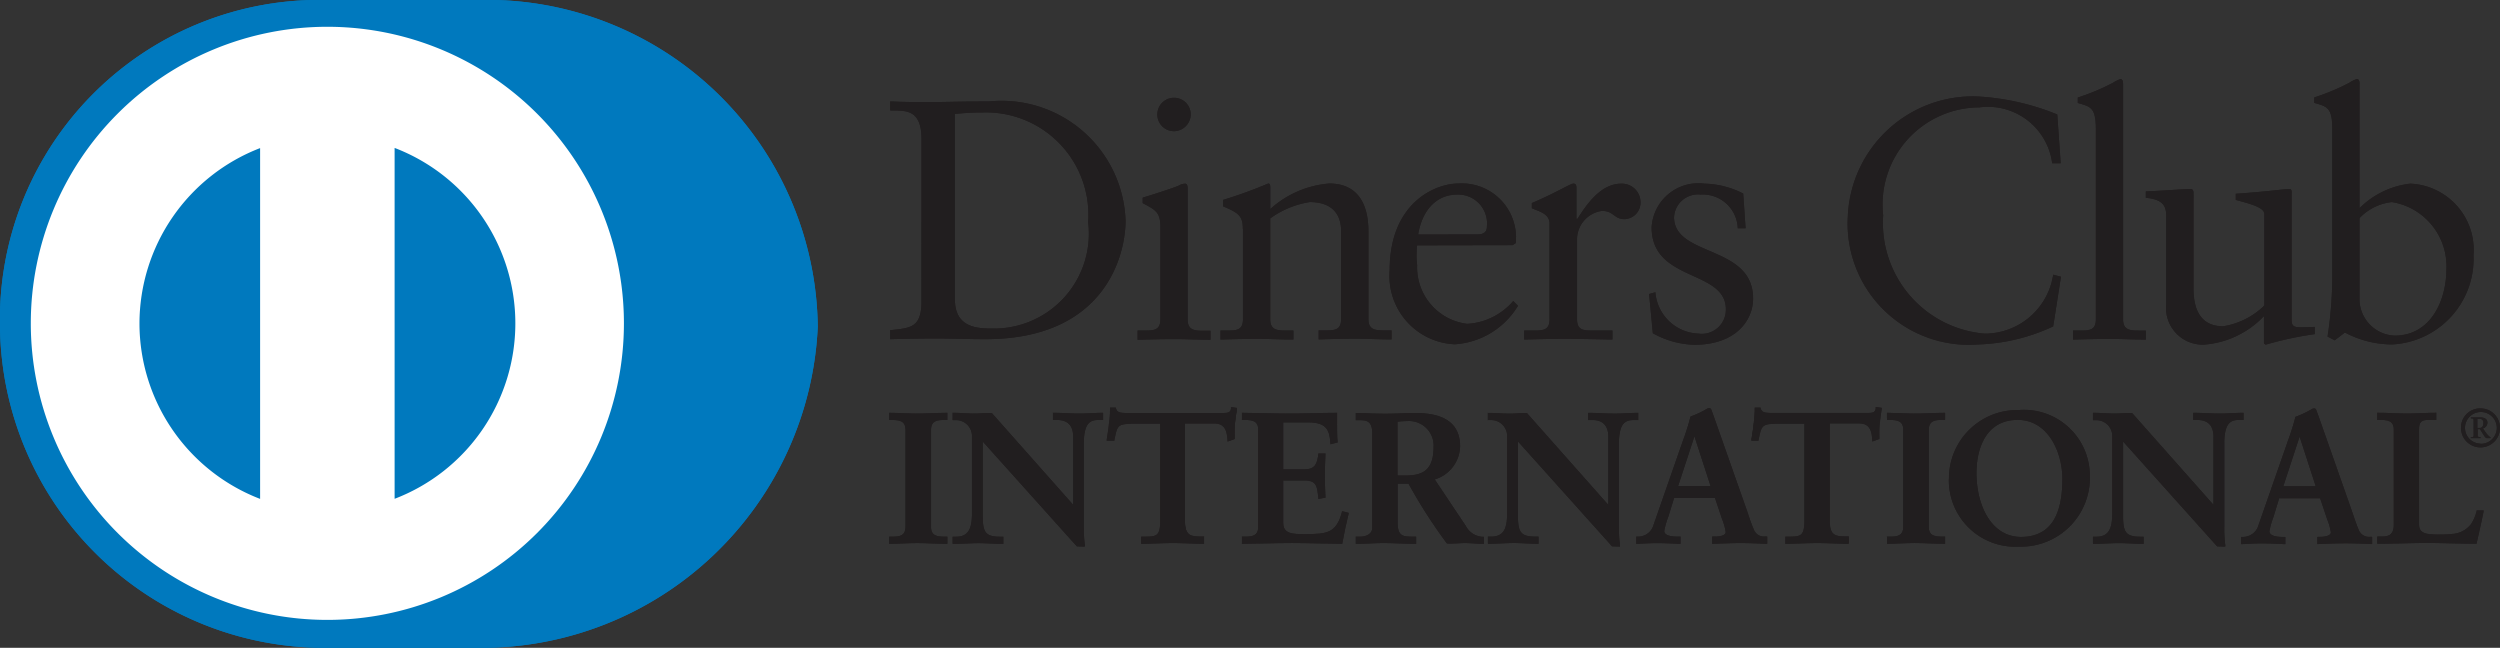 <svg id="__x0023_Layer_x0020_1" xmlns="http://www.w3.org/2000/svg" width="55.352" height="14.343" viewBox="0 0 55.352 14.343">
  <rect x="0" y="0" width="55.352" height="14.343" fill="#333333" stroke="none"/>
  <path id="Path_925" data-name="Path 925" d="M10.606,14.343a7.453,7.453,0,0,0,7.5-7.109A7.324,7.324,0,0,0,10.606,0H7.233A7.074,7.074,0,0,0,0,7.234a7.186,7.186,0,0,0,7.232,7.109Z" transform="translate(0 0)" fill="#0079be"/>
  <path id="Path_926" data-name="Path 926" d="M30.634,20.83A6.566,6.566,0,1,0,37.2,27.4,6.566,6.566,0,0,0,30.634,20.83ZM26.474,27.4h0a4.168,4.168,0,0,1,2.671-3.884v7.767A4.166,4.166,0,0,1,26.474,27.4Zm5.649,3.885h0V23.512a4.159,4.159,0,0,1,0,7.769Z" transform="translate(-23.386 -20.237)" fill="#fff"/>
  <path id="Path_927" data-name="Path 927" d="M693.294,79.848c0-.678-.354-.634-.693-.641v-.2c.294.015.6.015.89.015.317,0,.747-.015,1.305-.015a2.748,2.748,0,0,1,3.016,2.64c0,.747-.437,2.625-3.107,2.625-.384,0-.739-.015-1.094-.015-.339,0-.671.007-1.011.015v-.2c.452-.046.671-.061.693-.574V79.848Zm.739,3.538h0c0,.581.415.649.785.649a2.1,2.1,0,0,0,2.165-2.354,2.267,2.267,0,0,0-2.361-2.428c-.31,0-.452.022-.589.03v4.1Z" transform="translate(-672.891 -76.762)" fill="#211e1f"/>
  <path id="Path_928" data-name="Path 928" d="M885.022,81.233h.143c.211,0,.362,0,.362-.25V78.94c0-.332-.113-.378-.392-.528v-.121c.354-.106.777-.249.807-.271a.268.268,0,0,1,.136-.038c.037,0,.053.046.053.106v2.9c0,.25.166.25.377.25h.128v.2c-.257,0-.521-.015-.792-.015s-.543.007-.822.015v-.2Zm.807-4.413h0a.37.37,0,0,1,0-.74.37.37,0,0,1,.37.363A.377.377,0,0,1,885.829,76.82Z" transform="translate(-859.835 -73.915)" fill="#211e1f"/>
  <path id="Path_929" data-name="Path 929" d="M949.907,143.894c0-.279-.083-.354-.437-.5v-.143a10.106,10.106,0,0,0,1-.363c.023,0,.045.015.045.075v.491a2.212,2.212,0,0,1,1.306-.566c.64,0,.867.468.867,1.056v1.946c0,.25.166.25.377.25h.136v.2c-.265,0-.528-.015-.8-.015s-.544.007-.815.015v-.2h.135c.212,0,.362,0,.362-.25V143.94c0-.431-.263-.641-.693-.641a2.015,2.015,0,0,0-.876.362v2.232c0,.25.167.25.378.25h.135v.2c-.264,0-.528-.015-.8-.015s-.543.007-.815.015v-.2h.136c.211,0,.362,0,.362-.25v-2Z" transform="translate(-922.39 -138.825)" fill="#211e1f"/>
  <path id="Path_930" data-name="Path 930" d="M1082,144.256a1.837,1.837,0,0,0,0,.438,1.26,1.26,0,0,0,1.108,1.3,1.447,1.447,0,0,0,1.019-.505l.105.106a1.769,1.769,0,0,1-1.4.852,1.515,1.515,0,0,1-1.441-1.644c0-1.479,1-1.916,1.523-1.916a1.2,1.2,0,0,1,1.275,1.184.88.88,0,0,1-.007.136l-.068.045Zm1.335-.242h0c.188,0,.21-.1.21-.188a.639.639,0,0,0-.656-.694c-.459,0-.776.339-.867.883Z" transform="translate(-1050.623 -138.824)" fill="#211e1f"/>
  <path id="Path_931" data-name="Path 931" d="M1185.82,146.142h.2c.211,0,.361,0,.361-.25v-2.119c0-.234-.279-.279-.392-.34v-.113c.551-.234.853-.431.921-.431.045,0,.067.023.067.1v.679H1187c.188-.294.505-.777.965-.777a.411.411,0,0,1,.43.4.366.366,0,0,1-.354.385c-.235,0-.235-.182-.5-.182a.637.637,0,0,0-.551.626v1.772c0,.25.151.25.362.25h.422v.2c-.415-.008-.731-.015-1.056-.015-.309,0-.626.007-.9.015v-.2Z" transform="translate(-1152.073 -138.824)" fill="#211e1f"/>
  <path id="Path_932" data-name="Path 932" d="M1283.215,145.29a.994.994,0,0,0,.951.921.533.533,0,0,0,.61-.536c0-.89-1.644-.6-1.644-1.818a1.037,1.037,0,0,1,1.169-.966,1.981,1.981,0,0,1,.859.219l.053.769h-.174a.774.774,0,0,0-.822-.746.53.53,0,0,0-.588.5c0,.883,1.75.611,1.75,1.8,0,.5-.4,1.026-1.3,1.026a1.987,1.987,0,0,1-.92-.256l-.083-.868.136-.038Z" transform="translate(-1246.564 -138.825)" fill="#211e1f"/>
  <path id="Path_933" data-name="Path 933" d="M1442.321,76.5h-.188a1.435,1.435,0,0,0-1.614-1.237,2.15,2.15,0,0,0-2.128,2.391,2.458,2.458,0,0,0,2.248,2.618,1.534,1.534,0,0,0,1.516-1.305l.173.045-.173,1.1a4.226,4.226,0,0,1-1.667.4,2.684,2.684,0,0,1-2.88-2.836,2.773,2.773,0,0,1,2.858-2.656,5.441,5.441,0,0,1,1.78.4l.075,1.078Z" transform="translate(-1396.696 -72.885)" fill="#211e1f"/>
  <path id="Path_934" data-name="Path 934" d="M1612.778,67.078h.143c.211,0,.363,0,.363-.25v-4.2c0-.491-.113-.506-.4-.589v-.121a4.8,4.8,0,0,0,.777-.325.794.794,0,0,1,.165-.083c.046,0,.061.046.061.106v5.212c0,.25.166.25.377.25h.127v.2c-.255,0-.519-.015-.791-.015s-.543.007-.822.015v-.2Z" transform="translate(-1566.88 -59.759)" fill="#211e1f"/>
  <path id="Path_935" data-name="Path 935" d="M1672.738,149.8c0,.136.083.144.211.144.091,0,.2-.007.3-.007v.159a7.7,7.7,0,0,0-1.087.233l-.038-.023v-.61a2.035,2.035,0,0,1-1.335.633.813.813,0,0,1-.829-.9V147.5c0-.2-.03-.385-.452-.422v-.143c.272-.007.874-.053.972-.053s.084.053.084.219v1.946c0,.227,0,.875.656.875a1.684,1.684,0,0,0,.912-.459v-2.03c0-.15-.362-.233-.633-.309v-.136c.678-.046,1.1-.106,1.176-.106s.061.053.061.136V149.8Z" transform="translate(-1621.998 -142.698)" fill="#211e1f"/>
  <path id="Path_936" data-name="Path 936" d="M1801.421,64.369a1.9,1.9,0,0,1,1.124-.543,1.469,1.469,0,0,1,1.4,1.584,1.9,1.9,0,0,1-1.8,1.976,2.229,2.229,0,0,1-1.048-.264l-.226.173-.158-.083a8.924,8.924,0,0,0,.105-1.343V62.627c0-.491-.114-.506-.4-.589v-.121a4.769,4.769,0,0,0,.777-.325.779.779,0,0,1,.166-.083c.045,0,.06.046.06.106v2.753h0Zm0,2.052h0a.811.811,0,0,0,.777.77c.807,0,1.146-.793,1.146-1.464a1.439,1.439,0,0,0-1.206-1.493,1.159,1.159,0,0,0-.717.355v1.832Z" transform="translate(-1749.179 -59.76)" fill="#211e1f"/>
  <path id="Path_937" data-name="Path 937" d="M692.3,324.561h.058c.147,0,.3-.02.3-.234v-2.15c0-.214-.156-.234-.3-.234H692.3v-.123c.16,0,.406.016.608.016s.451-.016.644-.016v.123h-.058c-.147,0-.3.02-.3.234v2.15c0,.214.156.234.3.234h.058v.124c-.2,0-.444-.016-.648-.016s-.443.016-.6.016v-.124Z" transform="translate(-672.597 -312.661)" fill="#211e1f"/>
  <path id="Path_938" data-name="Path 938" d="M692.954,324.081c-.2,0-.444-.017-.649-.017s-.442.017-.6.017h-.018v-.159h.075c.149,0,.284-.015.286-.216v-2.15c0-.2-.137-.214-.286-.217h-.075v-.159h.018c.161,0,.407.016.608.016s.45-.016.644-.016h.018v.159H692.9c-.149,0-.285.016-.286.217v2.15c0,.2.137.213.286.216h.076v.159Zm-.018-.035h0v-.088h-.04c-.147,0-.321-.025-.322-.252v-2.15c0-.227.175-.252.322-.252h.04v-.087c-.19,0-.427.016-.626.016s-.431-.015-.59-.016v.087h.039c.146,0,.321.026.321.252v2.15c0,.227-.175.252-.321.252h-.039v.088c.159,0,.391-.016.585-.016s.437.015.631.016Z" transform="translate(-672 -312.04)" fill="#211e1f"/>
  <path id="Path_939" data-name="Path 939" d="M744.426,323.875l.008-.008v-1.539a.339.339,0,0,0-.357-.386h-.091v-.123c.193,0,.382.016.575.016.168,0,.337-.016.505-.016v.123H745c-.173,0-.366.033-.366.521v1.868a2.717,2.717,0,0,0,.024.414h-.156l-2.113-2.356v1.691c0,.357.069.48.386.48h.069v.124c-.176,0-.352-.016-.529-.016s-.373.016-.558.016v-.124h.057c.283,0,.369-.192.369-.521v-1.729a.368.368,0,0,0-.373-.369h-.054v-.123c.156,0,.316.016.472.016.123,0,.242-.016.365-.016l1.827,2.056Z" transform="translate(-720.652 -312.661)" fill="#211e1f"/>
  <path id="Path_940" data-name="Path 940" d="M744.036,324.163l-.169-.006-2.083-2.321v1.645c0,.357.059.458.368.462h.088v.159h-.018c-.178,0-.354-.016-.529-.016s-.372.016-.558.016h-.018v-.159h.076c.271,0,.349-.176.352-.5v-1.729a.352.352,0,0,0-.356-.352h-.072V321.2h.018c.157,0,.318.016.472.016.122,0,.241-.016.379-.01l1.8,2.031v-1.509c0-.327-.22-.366-.339-.369h-.109V321.2h.018c.194,0,.383.016.575.016.167,0,.335-.016.5-.016h.018v.158h-.079c-.169,0-.343.02-.348.5v1.868a2.7,2.7,0,0,0,.024.411l0,.021h-.021Zm-.156-.036h.136a2.738,2.738,0,0,1-.022-.4v-1.868c0-.493.206-.539.383-.539h.043v-.087c-.162,0-.324.016-.487.016-.188,0-.371-.015-.556-.016v.087h.073a.359.359,0,0,1,.375.4l-.006,1.551-.008.009-.014.013-1.825-2.064c-.122,0-.241.016-.366.016-.151,0-.3-.015-.453-.016v.087h.036a.386.386,0,0,1,.39.387v1.729c0,.328-.091.538-.386.539h-.04v.089c.178,0,.361-.017.54-.017s.342.015.511.017v-.087h-.052c-.323,0-.4-.142-.4-.5v-1.737l2.131,2.384Zm-.082-.852h0l.013-.012Zm-.009-.008h0l0,0Z" transform="translate(-720.025 -312.06)" fill="#211e1f"/>
  <path id="Path_941" data-name="Path 941" d="M862.224,317.673c-.308,0-.32.074-.381.373h-.123c.016-.115.037-.229.049-.349a2.435,2.435,0,0,0,.024-.348h.1c.033.123.135.119.247.119h2.117c.111,0,.213,0,.222-.127l.1.017c-.016.111-.032.222-.045.333s-.007.222-.007.332l-.124.046c-.009-.152-.029-.395-.3-.395h-.673v2.184c0,.316.144.353.34.353h.078v.124c-.16,0-.448-.016-.669-.016-.246,0-.534.016-.694.016v-.124h.078c.226,0,.341-.02.341-.344v-2.192Z" transform="translate(-837.196 -308.31)" fill="#211e1f"/>
  <path id="Path_942" data-name="Path 942" d="M863.143,319.64c-.162,0-.449-.017-.669-.017-.246,0-.533.017-.694.017h-.017v-.159h.1c.226-.005.317-.008.322-.326V316.98h-.655v-.036h.691v2.211c0,.329-.133.363-.358.363h-.06v.087c.162,0,.438-.016.676-.016.214,0,.488.015.651.016v-.087h-.06c-.2,0-.358-.049-.358-.371v-2.2h.691c.275,0,.311.235.32.388l.089-.033c0-.107,0-.214.008-.322s.027-.21.042-.315l-.063-.011c-.019.12-.134.125-.238.124h-2.138c-.1,0-.2,0-.239-.119h-.068a2.423,2.423,0,0,1-.024.333c-.012.113-.031.221-.046.33h.088c.054-.286.089-.379.4-.375v.036c-.3.005-.3.057-.364.36l0,.014H861l0-.021c.017-.115.037-.229.049-.349a2.311,2.311,0,0,0,.025-.345v-.018h.13l0,.013c.028.1.1.1.209.106h2.138c.114,0,.2,0,.2-.111l0-.019.018,0,.116.018,0,.018c-.016.11-.033.221-.045.331s-.008.22-.008.331v.013l-.011,0-.146.053v-.024c-.011-.154-.027-.377-.286-.377h-.655v2.166c0,.31.127.331.322.335h.1v.159Z" transform="translate(-836.497 -307.599)" fill="#211e1f"/>
  <path id="Path_943" data-name="Path 943" d="M966.691,324.561h.058c.147,0,.3-.02.3-.234v-2.15c0-.214-.156-.234-.3-.234h-.058v-.123c.25,0,.677.016,1.021.016s.772-.016,1.05-.016c-.007.176,0,.448.009.628l-.124.033c-.02-.267-.069-.48-.5-.48h-.57v1.075h.488c.246,0,.3-.139.324-.361h.123q-.012.241-.012.481c0,.156,0,.312.012.468l-.123.024c-.024-.246-.037-.406-.32-.406h-.492v.956c0,.267.237.267.5.267.493,0,.71-.033.833-.5l.115.028c-.054.218-.1.435-.139.653-.263,0-.735-.016-1.1-.016s-.858.016-1.092.016v-.124Z" transform="translate(-939.18 -312.661)" fill="#211e1f"/>
  <path id="Path_944" data-name="Path 944" d="M968.294,324.1c-.263,0-.735-.017-1.1-.017s-.857.017-1.092.017h-.017v-.159h.075c.149,0,.284-.015.286-.216v-2.15c0-.2-.137-.214-.286-.217h-.075V321.2h.017c.25,0,.677.016,1.021.016s.771-.016,1.05-.016h.019v.018c0,.062,0,.135,0,.212,0,.142,0,.3.012.414v.015l-.014,0-.144.038v-.021c-.024-.266-.06-.46-.482-.464H967v1.039h.471c.236,0,.279-.123.307-.344V322.1h.157v.018c-.008.16-.013.32-.013.48s.005.311.013.467v.015l-.015,0-.143.028v-.019c-.028-.25-.03-.388-.3-.391H967v.939c0,.249.215.248.483.249.494,0,.692-.027.816-.488l0-.017.017,0,.132.034,0,.017c-.053.217-.1.434-.139.652l0,.015Zm-.015-.036h0c.036-.207.082-.415.133-.621l-.081-.021c-.123.459-.361.5-.845.5-.258,0-.517,0-.519-.285v-.974h.51c.286,0,.316.17.336.4l.089-.018c-.008-.151-.012-.3-.012-.453s0-.308.012-.463h-.089c-.023.214-.09.364-.34.361h-.506v-1.111h.589c.427,0,.5.217.516.476l.089-.024c-.007-.116-.012-.264-.012-.4,0-.07,0-.137,0-.195-.279,0-.694.016-1.032.016s-.752-.015-1-.016v.087h.04c.146,0,.321.026.322.252v2.15c0,.226-.175.251-.322.252h-.04v.087c.239,0,.714-.016,1.074-.016s.824.015,1.089.016Z" transform="translate(-938.588 -312.06)" fill="#211e1f"/>
  <path id="Path_945" data-name="Path 945" d="M1055.725,322.245c0-.3-.164-.312-.292-.312h-.074v-.124c.131,0,.386.016.636.016s.443-.016.661-.016c.517,0,.977.14.977.723a.775.775,0,0,1-.57.722l.7,1.05a.455.455,0,0,0,.4.246v.124c-.135,0-.267-.016-.4-.016s-.259.016-.386.016a11.488,11.488,0,0,1-.854-1.33h-.27v.879c0,.316.147.328.336.328h.074v.124c-.234,0-.471-.016-.706-.016-.2,0-.39.016-.6.016v-.124h.074c.152,0,.292-.069.292-.221v-2.085Zm.526.952h.2c.411,0,.632-.156.632-.64a.56.56,0,0,0-.6-.6,2.071,2.071,0,0,0-.233.017Z" transform="translate(-1025.326 -312.652)" fill="#211e1f"/>
  <path id="Path_946" data-name="Path 946" d="M1057.549,324.084c-.138,0-.268-.017-.4-.017s-.256.017-.4.01a11.457,11.457,0,0,1-.85-1.323h-.242v.86c0,.309.128.306.318.311h.092v.159h-.018c-.234,0-.473-.017-.706-.017-.2,0-.389.017-.595.017h-.018v-.159h.092c.148,0,.273-.065.273-.2v-2.085c0-.291-.146-.29-.273-.294h-.092v-.159h.018c.133,0,.386.016.636.016s.442-.016.661-.016c.517,0,.994.144.995.74a.786.786,0,0,1-.562.731l.69,1.032a.44.44,0,0,0,.386.238l.015,0v.157h-.018Zm-1.912-1.365h.281l0,.009a12.789,12.789,0,0,0,.839,1.321c.125,0,.257-.017.385-.017s.258.014.385.016v-.09a.47.47,0,0,1-.4-.252l-.714-1.069.02-.008a.756.756,0,0,0,.559-.707c0-.569-.443-.7-.958-.7-.217,0-.414.016-.661.016s-.484-.015-.619-.016v.087h.056c.127,0,.309.021.309.33v2.085c0,.165-.155.24-.309.24h-.056v.086c.2,0,.385-.016.577-.016.229,0,.461.016.688.016v-.086h-.056c-.187,0-.354-.024-.354-.348v-.9Zm0-.113h-.018v-1.257h.016a2.013,2.013,0,0,1,.236-.016.58.58,0,0,1,.617.617c0,.49-.236.657-.65.657Zm.2-.035h0c.406,0,.611-.145.615-.622a.544.544,0,0,0-.583-.583,1.737,1.737,0,0,0-.215.015v1.189Z" transform="translate(-1024.712 -312.043)" fill="#211e1f"/>
  <path id="Path_947" data-name="Path 947" d="M1160.834,323.875l.007-.008v-1.539a.338.338,0,0,0-.357-.386h-.09v-.123c.193,0,.381.016.574.016.168,0,.336-.016.505-.016v.123h-.062c-.172,0-.365.033-.365.521v1.868a2.726,2.726,0,0,0,.024.414h-.156l-2.113-2.356v1.691c0,.357.07.48.386.48h.07v.124c-.176,0-.353-.016-.529-.016s-.374.016-.558.016v-.124h.057c.283,0,.37-.192.37-.521v-1.729a.368.368,0,0,0-.373-.369h-.054v-.123c.156,0,.316.016.472.016.122,0,.242-.016.365-.016l1.827,2.056Z" transform="translate(-1125.211 -312.661)" fill="#211e1f"/>
  <path id="Path_948" data-name="Path 948" d="M1160.441,324.143l-.169-.006-2.083-2.322v1.645c0,.357.059.458.369.462h.087v.159h-.018c-.177,0-.354-.017-.529-.017s-.373.017-.557.017h-.018v-.159h.075c.271,0,.349-.176.351-.5v-1.728a.351.351,0,0,0-.355-.352h-.072v-.159h.018c.156,0,.317.016.472.016.121,0,.24-.016.377-.011l1.8,2.031v-1.51c0-.326-.22-.367-.339-.368h-.109v-.159h.018c.194,0,.383.016.575.016.167,0,.336-.016.5-.016h.018v.159h-.079c-.169,0-.344.02-.348.5v1.868a2.616,2.616,0,0,0,.024.412l0,.02Zm-.156-.036h.135a2.8,2.8,0,0,1-.022-.4v-1.868c0-.493.208-.538.384-.54h.043v-.087c-.161,0-.324.016-.487.016-.188,0-.371-.015-.557-.016v.087h.073a.36.36,0,0,1,.375.4l-.006,1.552-.008.009-.012.013-1.827-2.064c-.122,0-.241.016-.365.016-.152,0-.305-.015-.455-.016v.087h.036a.387.387,0,0,1,.391.387v1.728c0,.33-.093.539-.387.54h-.04v.087c.177,0,.36-.016.54-.016s.343.015.512.016v-.087h-.052c-.323,0-.4-.142-.4-.5v-1.737l2.132,2.383Zm-.082-.852h0l.012-.012Zm-.01-.008h0l0,0Z" transform="translate(-1124.58 -312.041)" fill="#211e1f"/>
  <path id="Path_949" data-name="Path 949" d="M1274.33,320.581a1.644,1.644,0,0,0-.091.32c0,.124.173.143.308.143h.046v.124c-.164-.009-.332-.016-.5-.016-.148,0-.295.007-.443.016v-.124h.025a.371.371,0,0,0,.356-.267l.657-1.883a3.484,3.484,0,0,0,.152-.509,2.09,2.09,0,0,0,.373-.176.094.094,0,0,1,.033-.009.028.028,0,0,1,.029.013c.012.032.024.07.037.1l.755,2.147c.049.143.1.3.151.419a.261.261,0,0,0,.272.164h.024v.124c-.185-.009-.37-.016-.566-.016s-.407.007-.616.016v-.124h.046c.094,0,.254-.016.254-.119a1.313,1.313,0,0,0-.083-.3l-.16-.476h-.931l-.131.427Zm.6-1.819h-.008l-.382,1.162h.767Z" transform="translate(-1237.406 -309.145)" fill="#211e1f"/>
  <path id="Path_950" data-name="Path 950" d="M1275.9,320.575c-.185-.008-.369-.017-.565-.017s-.406.009-.616.017h-.018v-.161h.063c.1,0,.236-.022.236-.1a1.292,1.292,0,0,0-.081-.29l-.156-.464h-.905l-.128.415a1.725,1.725,0,0,0-.09.315c0,.1.155.125.291.125H1274v.161h-.019c-.164-.008-.332-.017-.5-.017-.147,0-.3.009-.442.017h-.019v-.161h.042a.352.352,0,0,0,.339-.254l.657-1.884a4.757,4.757,0,0,0,.163-.521,2.083,2.083,0,0,0,.373-.176.114.114,0,0,1,.04-.009.051.051,0,0,1,.045.024c.012.034.024.07.037.1l.756,2.147c.048.144.1.3.151.417a.241.241,0,0,0,.255.153h.042v.16Zm-1.163-.037h0c.2-.007.4-.015.6-.015s.369.008.547.015v-.086h-.006a.279.279,0,0,1-.288-.175c-.053-.125-.1-.277-.152-.421l-.756-2.146c-.012-.033-.024-.07-.035-.1,0,0,0,0-.006,0h-.007a.086.086,0,0,0-.024.005,1.527,1.527,0,0,1-.365.164,3.406,3.406,0,0,1-.152.512l-.657,1.884a.391.391,0,0,1-.373.279h-.007v.086c.141-.007.283-.015.425-.015.159,0,.321.008.477.015v-.086h-.026c-.133,0-.32-.017-.325-.162a1.618,1.618,0,0,1,.091-.326l.018.005-.018-.006.135-.439h.957l.165.488a1.238,1.238,0,0,1,.083.3c-.006.126-.179.135-.272.137h-.027v.086Zm-.839-1.207h0l.393-1.2h.022v.018h0v-.018h.012l.39,1.2Zm.049-.036h.718l-.357-1.1Zm.348-1.139h0l.01,0Z" transform="translate(-1236.792 -308.534)" fill="#211e1f"/>
  <path id="Path_951" data-name="Path 951" d="M1363.4,317.673c-.308,0-.32.074-.382.373h-.123c.016-.115.037-.229.05-.349a2.435,2.435,0,0,0,.024-.348h.1c.033.123.136.119.246.119h2.118c.11,0,.213,0,.221-.127l.1.017c-.016.111-.032.222-.044.333s-.009.222-.009.332l-.123.046c-.008-.152-.028-.395-.3-.395h-.673v2.184c0,.316.144.353.34.353h.078v.124c-.16,0-.447-.016-.669-.016-.246,0-.534.016-.693.016v-.124h.078c.226,0,.341-.02.341-.344v-2.192Z" transform="translate(-1324.112 -308.31)" fill="#211e1f"/>
  <path id="Path_952" data-name="Path 952" d="M1364.31,319.641c-.161,0-.449-.017-.669-.017-.245,0-.533.017-.694.017h-.018v-.159h.1c.226-.005.317-.008.323-.326v-2.174h-.654v-.036h.69v2.211c0,.329-.133.362-.358.363h-.06v.088c.162,0,.438-.017.676-.017.214,0,.489.015.651.017v-.088h-.061c-.2,0-.357-.048-.358-.371v-2.2h.691c.275,0,.312.235.319.388l.09-.033c0-.107,0-.214.008-.322s.027-.211.042-.316l-.062-.011c-.019.12-.135.126-.237.124h-2.139c-.1,0-.2,0-.239-.12h-.067a2.438,2.438,0,0,1-.025.334c-.011.113-.031.222-.046.33h.088c.054-.286.09-.379.4-.375v.036c-.3.005-.3.057-.365.36l0,.014h-.158l0-.021c.017-.116.037-.23.049-.349a2.364,2.364,0,0,0,.025-.346v-.018h.13l0,.013c.029.1.1.1.209.106h2.139c.113,0,.2,0,.2-.111v-.02l.019,0,.116.018,0,.018c-.017.11-.032.221-.045.331s-.008.221-.008.331v.013l-.012,0-.145.053v-.024c-.011-.154-.027-.377-.286-.377h-.655v2.166c0,.31.127.331.322.335h.1v.159Z" transform="translate(-1323.401 -307.6)" fill="#211e1f"/>
  <path id="Path_953" data-name="Path 953" d="M1468.59,324.561h.057c.148,0,.3-.02.3-.234v-2.15c0-.214-.155-.234-.3-.234h-.057v-.123c.16,0,.406.016.607.016s.452-.016.645-.016v.123h-.057c-.148,0-.3.02-.3.234v2.15c0,.214.157.234.3.234h.057v.124c-.2,0-.444-.016-.648-.016s-.443.016-.6.016Z" transform="translate(-1426.796 -312.661)" fill="#211e1f"/>
  <path id="Path_954" data-name="Path 954" d="M1469.231,324.1c-.2,0-.444-.017-.649-.017s-.443.017-.6.017h-.018v-.159h.075c.148,0,.284-.015.285-.216v-2.15c0-.2-.137-.214-.285-.217h-.075V321.2h.018c.16,0,.407.016.607.016s.451-.016.645-.016h.017v.158h-.075c-.15,0-.285.017-.286.217v2.15c0,.2.137.214.286.216h.075v.159Zm-.019-.036h0v-.087h-.039c-.147,0-.321-.026-.321-.252v-2.15c0-.227.174-.252.321-.252h.039v-.087c-.189,0-.427.016-.627.016s-.43-.015-.589-.016v.087h.04c.146,0,.321.026.321.252v2.15c0,.226-.175.252-.321.252H1468v.087c.158,0,.39-.016.585-.016s.437.015.63.016Z" transform="translate(-1426.185 -312.06)" fill="#211e1f"/>
  <path id="Path_955" data-name="Path 955" d="M1518.415,319.66a1.44,1.44,0,0,1,1.572,1.416,1.505,1.505,0,0,1-1.551,1.572,1.45,1.45,0,0,1-1.535-1.474,1.493,1.493,0,0,1,1.514-1.515Zm.062,2.807h0c.8,0,.935-.7.935-1.3s-.323-1.326-1-1.326c-.718,0-.931.64-.931,1.19,0,.735.336,1.437,1,1.437Z" transform="translate(-1473.732 -310.563)" fill="#211e1f"/>
  <path id="Path_956" data-name="Path 956" d="M1516.25,320.563a1.513,1.513,0,0,1,1.532-1.533v.035a1.476,1.476,0,0,0-1.5,1.5,1.434,1.434,0,0,0,1.519,1.455,1.488,1.488,0,0,0,1.534-1.554,1.423,1.423,0,0,0-1.555-1.4v-.035a1.459,1.459,0,0,1,1.59,1.433,1.526,1.526,0,0,1-1.569,1.59,1.471,1.471,0,0,1-1.553-1.491h0Zm.575-.144h0c0-.552.217-1.208.949-1.208.7,0,1.022.742,1.023,1.345s-.142,1.318-.953,1.318v-.035c.78,0,.916-.685.917-1.283s-.32-1.307-.987-1.308c-.7,0-.912.625-.914,1.172,0,.731.334,1.418.984,1.419v.035c-.681,0-1.018-.715-1.019-1.454Z" transform="translate(-1473.099 -309.951)" fill="#211e1f"/>
  <path id="Path_957" data-name="Path 957" d="M1631.574,323.875l.008-.008v-1.539a.339.339,0,0,0-.358-.386h-.089v-.123c.192,0,.381.016.573.016.169,0,.337-.016.505-.016v.123h-.062c-.172,0-.365.033-.365.521v1.868a2.648,2.648,0,0,0,.025.414h-.156l-2.114-2.356v1.691c0,.357.069.48.385.48h.07v.124c-.177,0-.353-.016-.529-.016s-.374.016-.559.016v-.124h.058c.284,0,.369-.192.369-.521v-1.729a.367.367,0,0,0-.373-.369h-.053v-.123c.156,0,.316.016.472.016.123,0,.242-.016.365-.016l1.826,2.056Z" transform="translate(-1582.553 -312.661)" fill="#211e1f"/>
  <path id="Path_958" data-name="Path 958" d="M1631.218,324.163l-.17-.006-2.082-2.321v1.645c0,.357.059.458.367.462h.089v.159h-.018c-.178,0-.354-.017-.529-.017s-.372.017-.559.017h-.017v-.159h.075c.271,0,.348-.175.352-.5v-1.729a.351.351,0,0,0-.356-.351h-.071V321.2h.017c.157,0,.317.016.472.016.122,0,.24-.016.379-.01l1.8,2.031v-1.509c0-.327-.22-.366-.34-.369h-.108V321.2h.018c.193,0,.382.016.573.016.168,0,.336-.016.506-.016h.018v.158h-.08c-.169,0-.343.02-.347.5v1.868a2.722,2.722,0,0,0,.023.412l0,.02h-.02Zm-.156-.036h.134a2.82,2.82,0,0,1-.021-.4v-1.868c0-.493.207-.538.383-.54h.044v-.087c-.162,0-.324.016-.488.016-.187,0-.37-.015-.556-.016v.087h.072a.36.36,0,0,1,.375.4l0,1.551-.008.009-.013.013-1.827-2.064c-.121,0-.241.016-.365.016-.151,0-.305-.015-.455-.016v.087h.036a.387.387,0,0,1,.391.387v1.729c0,.328-.092.538-.387.539h-.04v.087c.178,0,.361-.016.541-.016s.341.015.511.016v-.087h-.053c-.322,0-.4-.142-.4-.5v-1.737l2.132,2.384Zm-.083-.852h0l.013-.012Zm-.01-.008h0l0,0Z" transform="translate(-1581.959 -312.06)" fill="#211e1f"/>
  <path id="Path_959" data-name="Path 959" d="M1745.106,320.581a1.725,1.725,0,0,0-.09.32c0,.124.173.143.307.143h.046v.124c-.164-.009-.333-.016-.5-.016-.148,0-.3.007-.443.016v-.124h.023a.372.372,0,0,0,.358-.267l.657-1.883a3.389,3.389,0,0,0,.151-.509,2.116,2.116,0,0,0,.374-.176.088.088,0,0,1,.032-.009.027.027,0,0,1,.028.013c.013.032.025.07.038.1l.755,2.147c.049.143.1.3.152.419a.26.26,0,0,0,.271.164h.025v.124c-.185-.009-.37-.016-.567-.016s-.406.007-.616.016v-.124h.046c.094,0,.255-.016.255-.119a1.324,1.324,0,0,0-.083-.3l-.159-.476h-.932l-.132.427Zm.6-1.819h-.008l-.382,1.162h.768Z" transform="translate(-1694.786 -309.145)" fill="#211e1f"/>
  <path id="Path_960" data-name="Path 960" d="M1746.679,320.6c-.185-.007-.369-.017-.565-.017s-.406.009-.615.017h-.018v-.16h.062c.1,0,.237-.022.237-.1a1.317,1.317,0,0,0-.082-.29l-.156-.464h-.906l-.127.415a1.739,1.739,0,0,0-.089.315c0,.1.154.126.29.126h.063v.16h-.018c-.164-.007-.332-.017-.5-.017-.147,0-.294.009-.443.017h-.018v-.16h.041a.355.355,0,0,0,.341-.255l.657-1.884a5.389,5.389,0,0,0,.163-.52,2.182,2.182,0,0,0,.373-.177.107.107,0,0,1,.039-.009.046.046,0,0,1,.045.024c.012.032.024.069.038.1l.755,2.147c.049.144.1.3.151.418a.242.242,0,0,0,.254.153h.043v.16Zm-1.163-.036h0c.2-.008.4-.016.6-.016s.37.008.549.015v-.086h-.007a.28.28,0,0,1-.287-.175c-.054-.125-.1-.277-.152-.42l-.755-2.147c-.012-.033-.025-.07-.035-.1,0-.005,0-.005-.006-.005h-.008a.078.078,0,0,0-.023.006,1.575,1.575,0,0,1-.366.164,3.49,3.49,0,0,1-.153.512l-.657,1.884a.39.39,0,0,1-.374.279h-.006v.086c.141-.007.282-.015.425-.015.159,0,.321.008.479.015v-.086h-.028c-.134,0-.321-.016-.326-.162a1.723,1.723,0,0,1,.091-.325l.017.005-.017-.006.135-.439h.957l.165.488a1.277,1.277,0,0,1,.083.3c-.006.126-.178.135-.272.137h-.027v.086Zm-.838-1.208h0l.394-1.2h.021v.018h0v-.018h.013l.388,1.2Zm.049-.035h.718l-.357-1.1-.361,1.1Zm.349-1.139h0l.008,0Z" transform="translate(-1694.173 -308.554)" fill="#211e1f"/>
  <path id="Path_961" data-name="Path 961" d="M1851,324.283c0,.164.114.213.245.23a2.977,2.977,0,0,0,.542-.008.588.588,0,0,0,.393-.222.931.931,0,0,0,.127-.3h.119c-.045.234-.1.464-.152.7-.36,0-.722-.016-1.083-.016s-.722.016-1.083.016v-.124h.056c.149,0,.309-.02.309-.275v-2.109c0-.214-.161-.234-.309-.234h-.056v-.123c.217,0,.431.016.648.016s.415-.016.624-.016v.123h-.1c-.155,0-.278,0-.278.221v2.118Z" transform="translate(-1797.46 -312.661)" fill="#211e1f"/>
  <path id="Path_962" data-name="Path 962" d="M1851.655,324.1c-.362,0-.723-.017-1.083-.017s-.723.017-1.084.017h-.017v-.159h.075c.149,0,.289-.014.291-.257v-2.11c0-.2-.141-.213-.291-.216h-.075V321.2h.017c.218,0,.432.016.649.016s.413-.016.624-.016h.017v.158h-.12c-.159,0-.258,0-.261.2v2.118c0,.153.1.194.229.212.073.005.148.008.228.008a2.912,2.912,0,0,0,.311-.016.571.571,0,0,0,.382-.214.921.921,0,0,0,.124-.29l0-.014h.155l0,.022c-.046.235-.1.464-.153.7l0,.014h-.014Zm-.015-.036h0c.048-.223.1-.44.146-.662h-.084a.94.94,0,0,1-.127.289.607.607,0,0,1-.406.229,3.087,3.087,0,0,1-.315.017c-.079,0-.156,0-.231-.009-.134-.015-.263-.072-.262-.247v-2.118c0-.228.144-.24.3-.24h.085v-.087c-.2,0-.4.016-.606.016s-.42-.015-.631-.016v.087h.039c.147,0,.326.026.326.252v2.11c0,.266-.178.293-.326.293h-.039v.087c.355,0,.71-.016,1.066-.016s.713.015,1.068.016Z" transform="translate(-1796.837 -312.061)" fill="#211e1f"/>
  <path id="Path_963" data-name="Path 963" d="M1915.061,317.72a.432.432,0,1,1-.432.434A.425.425,0,0,1,1915.061,317.72Zm0,.784h0a.352.352,0,1,0-.343-.35A.348.348,0,0,0,1915.061,318.5Zm-.215-.123h0v-.021c.053-.007.063-.006.063-.039V318c0-.045,0-.06-.061-.058v-.022h.221c.076,0,.146.036.146.115a.136.136,0,0,1-.1.13l.071.1a.441.441,0,0,0,.1.1v.014h-.084c-.04,0-.076-.085-.155-.2h-.048v.144c0,.028.01.027.063.034v.021h-.209Zm.146-.228h.051c.056,0,.082-.042.082-.11a.081.081,0,0,0-.085-.093h-.048Z" transform="translate(-1860.141 -308.678)" fill="#211e1f"/>
  <path id="Path_964" data-name="Path 964" d="M10.606,14.343a7.453,7.453,0,0,0,7.5-7.109A7.324,7.324,0,0,0,10.606,0H7.233A7.074,7.074,0,0,0,0,7.234a7.186,7.186,0,0,0,7.232,7.109Z" transform="translate(0 0)" fill="#0079be"/>
  <path id="Path_965" data-name="Path 965" d="M30.634,20.83A6.566,6.566,0,1,0,37.2,27.4,6.566,6.566,0,0,0,30.634,20.83ZM26.474,27.4h0a4.168,4.168,0,0,1,2.671-3.884v7.767A4.166,4.166,0,0,1,26.474,27.4Zm5.649,3.885h0V23.512a4.159,4.159,0,0,1,0,7.769Z" transform="translate(-23.386 -20.237)" fill="#fff"/>
  <path id="Path_966" data-name="Path 966" d="M693.294,79.848c0-.678-.354-.634-.693-.641v-.2c.294.015.6.015.89.015.317,0,.747-.015,1.305-.015a2.748,2.748,0,0,1,3.016,2.64c0,.747-.437,2.625-3.107,2.625-.384,0-.739-.015-1.094-.015-.339,0-.671.007-1.011.015v-.2c.452-.046.671-.061.693-.574V79.848Zm.739,3.538h0c0,.581.415.649.785.649a2.1,2.1,0,0,0,2.165-2.354,2.267,2.267,0,0,0-2.361-2.428c-.31,0-.452.022-.589.03v4.1Z" transform="translate(-672.891 -76.762)" fill="#211e1f"/>
  <path id="Path_967" data-name="Path 967" d="M885.022,81.233h.143c.211,0,.362,0,.362-.25V78.94c0-.332-.113-.378-.392-.528v-.121c.354-.106.777-.249.807-.271a.268.268,0,0,1,.136-.038c.037,0,.053.046.053.106v2.9c0,.25.166.25.377.25h.128v.2c-.257,0-.521-.015-.792-.015s-.543.007-.822.015v-.2Zm.807-4.413h0a.37.37,0,0,1,0-.74.37.37,0,0,1,.37.363A.377.377,0,0,1,885.829,76.82Z" transform="translate(-859.835 -73.915)" fill="#211e1f"/>
  <path id="Path_968" data-name="Path 968" d="M949.907,143.894c0-.279-.083-.354-.437-.5v-.143a10.106,10.106,0,0,0,1-.363c.023,0,.045.015.045.075v.491a2.212,2.212,0,0,1,1.306-.566c.64,0,.867.468.867,1.056v1.946c0,.25.166.25.377.25h.136v.2c-.265,0-.528-.015-.8-.015s-.544.007-.815.015v-.2h.135c.212,0,.362,0,.362-.25V143.94c0-.431-.263-.641-.693-.641a2.015,2.015,0,0,0-.876.362v2.232c0,.25.167.25.378.25h.135v.2c-.264,0-.528-.015-.8-.015s-.543.007-.815.015v-.2h.136c.211,0,.362,0,.362-.25v-2Z" transform="translate(-922.39 -138.825)" fill="#211e1f"/>
  <path id="Path_969" data-name="Path 969" d="M1082,144.256a1.837,1.837,0,0,0,0,.438,1.26,1.26,0,0,0,1.108,1.3,1.447,1.447,0,0,0,1.019-.505l.105.106a1.769,1.769,0,0,1-1.4.852,1.515,1.515,0,0,1-1.441-1.644c0-1.479,1-1.916,1.523-1.916a1.2,1.2,0,0,1,1.275,1.184.88.88,0,0,1-.007.136l-.068.045Zm1.335-.242h0c.188,0,.21-.1.21-.188a.639.639,0,0,0-.656-.694c-.459,0-.776.339-.867.883Z" transform="translate(-1050.623 -138.824)" fill="#211e1f"/>
  <path id="Path_970" data-name="Path 970" d="M1185.82,146.142h.2c.211,0,.361,0,.361-.25v-2.119c0-.234-.279-.279-.392-.34v-.113c.551-.234.853-.431.921-.431.045,0,.067.023.067.1v.679H1187c.188-.294.505-.777.965-.777a.411.411,0,0,1,.43.4.366.366,0,0,1-.354.385c-.235,0-.235-.182-.5-.182a.637.637,0,0,0-.551.626v1.772c0,.25.151.25.362.25h.422v.2c-.415-.008-.731-.015-1.056-.015-.309,0-.626.007-.9.015v-.2Z" transform="translate(-1152.073 -138.824)" fill="#211e1f"/>
  <path id="Path_971" data-name="Path 971" d="M1283.215,145.29a.994.994,0,0,0,.951.921.533.533,0,0,0,.61-.536c0-.89-1.644-.6-1.644-1.818a1.037,1.037,0,0,1,1.169-.966,1.981,1.981,0,0,1,.859.219l.053.769h-.174a.774.774,0,0,0-.822-.746.53.53,0,0,0-.588.5c0,.883,1.75.611,1.75,1.8,0,.5-.4,1.026-1.3,1.026a1.987,1.987,0,0,1-.92-.256l-.083-.868.136-.038Z" transform="translate(-1246.564 -138.825)" fill="#211e1f"/>
  <path id="Path_972" data-name="Path 972" d="M1442.321,76.5h-.188a1.435,1.435,0,0,0-1.614-1.237,2.15,2.15,0,0,0-2.128,2.391,2.458,2.458,0,0,0,2.248,2.618,1.534,1.534,0,0,0,1.516-1.305l.173.045-.173,1.1a4.226,4.226,0,0,1-1.667.4,2.684,2.684,0,0,1-2.88-2.836,2.773,2.773,0,0,1,2.858-2.656,5.441,5.441,0,0,1,1.78.4l.075,1.078Z" transform="translate(-1396.696 -72.885)" fill="#211e1f"/>
  <path id="Path_973" data-name="Path 973" d="M1612.778,67.078h.143c.211,0,.363,0,.363-.25v-4.2c0-.491-.113-.506-.4-.589v-.121a4.8,4.8,0,0,0,.777-.325.794.794,0,0,1,.165-.083c.046,0,.061.046.061.106v5.212c0,.25.166.25.377.25h.127v.2c-.255,0-.519-.015-.791-.015s-.543.007-.822.015v-.2Z" transform="translate(-1566.88 -59.759)" fill="#211e1f"/>
  <path id="Path_974" data-name="Path 974" d="M1672.738,149.8c0,.136.083.144.211.144.091,0,.2-.007.3-.007v.159a7.7,7.7,0,0,0-1.087.233l-.038-.023v-.61a2.035,2.035,0,0,1-1.335.633.813.813,0,0,1-.829-.9V147.5c0-.2-.03-.385-.452-.422v-.143c.272-.007.874-.053.972-.053s.084.053.084.219v1.946c0,.227,0,.875.656.875a1.684,1.684,0,0,0,.912-.459v-2.03c0-.15-.362-.233-.633-.309v-.136c.678-.046,1.1-.106,1.176-.106s.061.053.061.136V149.8Z" transform="translate(-1621.998 -142.698)" fill="#211e1f"/>
  <path id="Path_975" data-name="Path 975" d="M1801.421,64.369a1.9,1.9,0,0,1,1.124-.543,1.469,1.469,0,0,1,1.4,1.584,1.9,1.9,0,0,1-1.8,1.976,2.229,2.229,0,0,1-1.048-.264l-.226.173-.158-.083a8.924,8.924,0,0,0,.105-1.343V62.627c0-.491-.114-.506-.4-.589v-.121a4.769,4.769,0,0,0,.777-.325.779.779,0,0,1,.166-.083c.045,0,.06.046.06.106v2.753h0Zm0,2.052h0a.811.811,0,0,0,.777.77c.807,0,1.146-.793,1.146-1.464a1.439,1.439,0,0,0-1.206-1.493,1.159,1.159,0,0,0-.717.355v1.832Z" transform="translate(-1749.179 -59.76)" fill="#211e1f"/>
  <path id="Path_976" data-name="Path 976" d="M692.3,324.561h.058c.147,0,.3-.02.3-.234v-2.15c0-.214-.156-.234-.3-.234H692.3v-.123c.16,0,.406.016.608.016s.451-.016.644-.016v.123h-.058c-.147,0-.3.02-.3.234v2.15c0,.214.156.234.3.234h.058v.124c-.2,0-.444-.016-.648-.016s-.443.016-.6.016v-.124Z" transform="translate(-672.597 -312.661)" fill="#211e1f"/>
  <path id="Path_977" data-name="Path 977" d="M692.954,324.081c-.2,0-.444-.017-.649-.017s-.442.017-.6.017h-.018v-.159h.075c.149,0,.284-.015.286-.216v-2.15c0-.2-.137-.214-.286-.217h-.075v-.159h.018c.161,0,.407.016.608.016s.45-.016.644-.016h.018v.159H692.9c-.149,0-.285.016-.286.217v2.15c0,.2.137.213.286.216h.076v.159Zm-.018-.035h0v-.088h-.04c-.147,0-.321-.025-.322-.252v-2.15c0-.227.175-.252.322-.252h.04v-.087c-.19,0-.427.016-.626.016s-.431-.015-.59-.016v.087h.039c.146,0,.321.026.321.252v2.15c0,.227-.175.252-.321.252h-.039v.088c.159,0,.391-.016.585-.016s.437.015.631.016Z" transform="translate(-672 -312.04)" fill="#211e1f"/>
  <path id="Path_978" data-name="Path 978" d="M744.426,323.875l.008-.008v-1.539a.339.339,0,0,0-.357-.386h-.091v-.123c.193,0,.382.016.575.016.168,0,.337-.016.505-.016v.123H745c-.173,0-.366.033-.366.521v1.868a2.717,2.717,0,0,0,.024.414h-.156l-2.113-2.356v1.691c0,.357.069.48.386.48h.069v.124c-.176,0-.352-.016-.529-.016s-.373.016-.558.016v-.124h.057c.283,0,.369-.192.369-.521v-1.729a.368.368,0,0,0-.373-.369h-.054v-.123c.156,0,.316.016.472.016.123,0,.242-.016.365-.016l1.827,2.056Z" transform="translate(-720.652 -312.661)" fill="#211e1f"/>
  <path id="Path_979" data-name="Path 979" d="M744.036,324.163l-.169-.006-2.083-2.321v1.645c0,.357.059.458.368.462h.088v.159h-.018c-.178,0-.354-.016-.529-.016s-.372.016-.558.016h-.018v-.159h.076c.271,0,.349-.176.352-.5v-1.729a.352.352,0,0,0-.356-.352h-.072V321.2h.018c.157,0,.318.016.472.016.122,0,.241-.016.379-.01l1.8,2.031v-1.509c0-.327-.22-.366-.339-.369h-.109V321.2h.018c.194,0,.383.016.575.016.167,0,.335-.016.5-.016h.018v.158h-.079c-.169,0-.343.02-.348.5v1.868a2.7,2.7,0,0,0,.024.411l0,.021h-.021Zm-.156-.036h.136a2.738,2.738,0,0,1-.022-.4v-1.868c0-.493.206-.539.383-.539h.043v-.087c-.162,0-.324.016-.487.016-.188,0-.371-.015-.556-.016v.087h.073a.359.359,0,0,1,.375.4l-.006,1.551-.008.009-.014.013-1.825-2.064c-.122,0-.241.016-.366.016-.151,0-.3-.015-.453-.016v.087h.036a.386.386,0,0,1,.39.387v1.729c0,.328-.091.538-.386.539h-.04v.089c.178,0,.361-.017.54-.017s.342.015.511.017v-.087h-.052c-.323,0-.4-.142-.4-.5v-1.737l2.131,2.384Zm-.082-.852h0l.013-.012Zm-.009-.008h0l0,0Z" transform="translate(-720.025 -312.06)" fill="#211e1f"/>
  <path id="Path_980" data-name="Path 980" d="M862.224,317.673c-.308,0-.32.074-.381.373h-.123c.016-.115.037-.229.049-.349a2.435,2.435,0,0,0,.024-.348h.1c.033.123.135.119.247.119h2.117c.111,0,.213,0,.222-.127l.1.017c-.016.111-.032.222-.045.333s-.007.222-.007.332l-.124.046c-.009-.152-.029-.395-.3-.395h-.673v2.184c0,.316.144.353.34.353h.078v.124c-.16,0-.448-.016-.669-.016-.246,0-.534.016-.694.016v-.124h.078c.226,0,.341-.02.341-.344v-2.192Z" transform="translate(-837.196 -308.31)" fill="#211e1f"/>
  <path id="Path_981" data-name="Path 981" d="M863.143,319.64c-.162,0-.449-.017-.669-.017-.246,0-.533.017-.694.017h-.017v-.159h.1c.226-.005.317-.008.322-.326V316.98h-.655v-.036h.691v2.211c0,.329-.133.363-.358.363h-.06v.087c.162,0,.438-.016.676-.016.214,0,.488.015.651.016v-.087h-.06c-.2,0-.358-.049-.358-.371v-2.2h.691c.275,0,.311.235.32.388l.089-.033c0-.107,0-.214.008-.322s.027-.21.042-.315l-.063-.011c-.019.12-.134.125-.238.124h-2.138c-.1,0-.2,0-.239-.119h-.068a2.423,2.423,0,0,1-.024.333c-.012.113-.031.221-.046.33h.088c.054-.286.089-.379.4-.375v.036c-.3.005-.3.057-.364.36l0,.014H861l0-.021c.017-.115.037-.229.049-.349a2.311,2.311,0,0,0,.025-.345v-.018h.13l0,.013c.028.1.1.1.209.106h2.138c.114,0,.2,0,.2-.111l0-.019.018,0,.116.018,0,.018c-.016.11-.033.221-.045.331s-.008.22-.008.331v.013l-.011,0-.146.053v-.024c-.011-.154-.027-.377-.286-.377h-.655v2.166c0,.31.127.331.322.335h.1v.159Z" transform="translate(-836.497 -307.599)" fill="#211e1f"/>
  <path id="Path_982" data-name="Path 982" d="M966.691,324.561h.058c.147,0,.3-.02.3-.234v-2.15c0-.214-.156-.234-.3-.234h-.058v-.123c.25,0,.677.016,1.021.016s.772-.016,1.05-.016c-.007.176,0,.448.009.628l-.124.033c-.02-.267-.069-.48-.5-.48h-.57v1.075h.488c.246,0,.3-.139.324-.361h.123q-.012.241-.012.481c0,.156,0,.312.012.468l-.123.024c-.024-.246-.037-.406-.32-.406h-.492v.956c0,.267.237.267.5.267.493,0,.71-.033.833-.5l.115.028c-.054.218-.1.435-.139.653-.263,0-.735-.016-1.1-.016s-.858.016-1.092.016v-.124Z" transform="translate(-939.18 -312.661)" fill="#211e1f"/>
  <path id="Path_983" data-name="Path 983" d="M968.294,324.1c-.263,0-.735-.017-1.1-.017s-.857.017-1.092.017h-.017v-.159h.075c.149,0,.284-.015.286-.216v-2.15c0-.2-.137-.214-.286-.217h-.075V321.2h.017c.25,0,.677.016,1.021.016s.771-.016,1.05-.016h.019v.018c0,.062,0,.135,0,.212,0,.142,0,.3.012.414v.015l-.014,0-.144.038v-.021c-.024-.266-.06-.46-.482-.464H967v1.039h.471c.236,0,.279-.123.307-.344V322.1h.157v.018c-.008.16-.013.32-.013.48s.005.311.013.467v.015l-.015,0-.143.028v-.019c-.028-.25-.03-.388-.3-.391H967v.939c0,.249.215.248.483.249.494,0,.692-.027.816-.488l0-.017.017,0,.132.034,0,.017c-.053.217-.1.434-.139.652l0,.015Zm-.015-.036h0c.036-.207.082-.415.133-.621l-.081-.021c-.123.459-.361.5-.845.5-.258,0-.517,0-.519-.285v-.974h.51c.286,0,.316.17.336.4l.089-.018c-.008-.151-.012-.3-.012-.453s0-.308.012-.463h-.089c-.023.214-.09.364-.34.361h-.506v-1.111h.589c.427,0,.5.217.516.476l.089-.024c-.007-.116-.012-.264-.012-.4,0-.07,0-.137,0-.195-.279,0-.694.016-1.032.016s-.752-.015-1-.016v.087h.04c.146,0,.321.026.322.252v2.15c0,.226-.175.251-.322.252h-.04v.087c.239,0,.714-.016,1.074-.016s.824.015,1.089.016Z" transform="translate(-938.588 -312.06)" fill="#211e1f"/>
  <path id="Path_984" data-name="Path 984" d="M1055.725,322.245c0-.3-.164-.312-.292-.312h-.074v-.124c.131,0,.386.016.636.016s.443-.016.661-.016c.517,0,.977.14.977.723a.775.775,0,0,1-.57.722l.7,1.05a.455.455,0,0,0,.4.246v.124c-.135,0-.267-.016-.4-.016s-.259.016-.386.016a11.488,11.488,0,0,1-.854-1.33h-.27v.879c0,.316.147.328.336.328h.074v.124c-.234,0-.471-.016-.706-.016-.2,0-.39.016-.6.016v-.124h.074c.152,0,.292-.069.292-.221v-2.085Zm.526.952h.2c.411,0,.632-.156.632-.64a.56.56,0,0,0-.6-.6,2.071,2.071,0,0,0-.233.017Z" transform="translate(-1025.326 -312.652)" fill="#211e1f"/>
  <path id="Path_985" data-name="Path 985" d="M1057.549,324.084c-.138,0-.268-.017-.4-.017s-.256.017-.4.01a11.457,11.457,0,0,1-.85-1.323h-.242v.86c0,.309.128.306.318.311h.092v.159h-.018c-.234,0-.473-.017-.706-.017-.2,0-.389.017-.595.017h-.018v-.159h.092c.148,0,.273-.065.273-.2v-2.085c0-.291-.146-.29-.273-.294h-.092v-.159h.018c.133,0,.386.016.636.016s.442-.016.661-.016c.517,0,.994.144.995.74a.786.786,0,0,1-.562.731l.69,1.032a.44.44,0,0,0,.386.238l.015,0v.157h-.018Zm-1.912-1.365h.281l0,.009a12.789,12.789,0,0,0,.839,1.321c.125,0,.257-.017.385-.017s.258.014.385.016v-.09a.47.47,0,0,1-.4-.252l-.714-1.069.02-.008a.756.756,0,0,0,.559-.707c0-.569-.443-.7-.958-.7-.217,0-.414.016-.661.016s-.484-.015-.619-.016v.087h.056c.127,0,.309.021.309.33v2.085c0,.165-.155.24-.309.24h-.056v.086c.2,0,.385-.016.577-.016.229,0,.461.016.688.016v-.086h-.056c-.187,0-.354-.024-.354-.348v-.9Zm0-.113h-.018v-1.257h.016a2.013,2.013,0,0,1,.236-.016.58.58,0,0,1,.617.617c0,.49-.236.657-.65.657Zm.2-.035h0c.406,0,.611-.145.615-.622a.544.544,0,0,0-.583-.583,1.737,1.737,0,0,0-.215.015v1.189Z" transform="translate(-1024.712 -312.043)" fill="#211e1f"/>
  <path id="Path_986" data-name="Path 986" d="M1160.834,323.875l.007-.008v-1.539a.338.338,0,0,0-.357-.386h-.09v-.123c.193,0,.381.016.574.016.168,0,.336-.016.505-.016v.123h-.062c-.172,0-.365.033-.365.521v1.868a2.726,2.726,0,0,0,.024.414h-.156l-2.113-2.356v1.691c0,.357.07.48.386.48h.07v.124c-.176,0-.353-.016-.529-.016s-.374.016-.558.016v-.124h.057c.283,0,.37-.192.37-.521v-1.729a.368.368,0,0,0-.373-.369h-.054v-.123c.156,0,.316.016.472.016.122,0,.242-.016.365-.016l1.827,2.056Z" transform="translate(-1125.211 -312.661)" fill="#211e1f"/>
  <path id="Path_987" data-name="Path 987" d="M1160.441,324.143l-.169-.006-2.083-2.322v1.645c0,.357.059.458.369.462h.087v.159h-.018c-.177,0-.354-.017-.529-.017s-.373.017-.557.017h-.018v-.159h.075c.271,0,.349-.176.351-.5v-1.728a.351.351,0,0,0-.355-.352h-.072v-.159h.018c.156,0,.317.016.472.016.121,0,.24-.016.377-.011l1.8,2.031v-1.51c0-.326-.22-.367-.339-.368h-.109v-.159h.018c.194,0,.383.016.575.016.167,0,.336-.016.5-.016h.018v.159h-.079c-.169,0-.344.02-.348.5v1.868a2.616,2.616,0,0,0,.024.412l0,.02Zm-.156-.036h.135a2.8,2.8,0,0,1-.022-.4v-1.868c0-.493.208-.538.384-.54h.043v-.087c-.161,0-.324.016-.487.016-.188,0-.371-.015-.557-.016v.087h.073a.36.36,0,0,1,.375.4l-.006,1.552-.008.009-.012.013-1.827-2.064c-.122,0-.241.016-.365.016-.152,0-.305-.015-.455-.016v.087h.036a.387.387,0,0,1,.391.387v1.728c0,.33-.093.539-.387.54h-.04v.087c.177,0,.36-.016.54-.016s.343.015.512.016v-.087h-.052c-.323,0-.4-.142-.4-.5v-1.737l2.132,2.383Zm-.082-.852h0l.012-.012Zm-.01-.008h0l0,0Z" transform="translate(-1124.58 -312.041)" fill="#211e1f"/>
  <path id="Path_988" data-name="Path 988" d="M1274.33,320.581a1.644,1.644,0,0,0-.091.32c0,.124.173.143.308.143h.046v.124c-.164-.009-.332-.016-.5-.016-.148,0-.295.007-.443.016v-.124h.025a.371.371,0,0,0,.356-.267l.657-1.883a3.484,3.484,0,0,0,.152-.509,2.09,2.09,0,0,0,.373-.176.094.094,0,0,1,.033-.009.028.028,0,0,1,.029.013c.012.032.024.07.037.1l.755,2.147c.049.143.1.3.151.419a.261.261,0,0,0,.272.164h.024v.124c-.185-.009-.37-.016-.566-.016s-.407.007-.616.016v-.124h.046c.094,0,.254-.016.254-.119a1.313,1.313,0,0,0-.083-.3l-.16-.476h-.931l-.131.427Zm.6-1.819h-.008l-.382,1.162h.767Z" transform="translate(-1237.406 -309.145)" fill="#211e1f"/>
  <path id="Path_989" data-name="Path 989" d="M1275.9,320.575c-.185-.008-.369-.017-.565-.017s-.406.009-.616.017h-.018v-.161h.063c.1,0,.236-.022.236-.1a1.292,1.292,0,0,0-.081-.29l-.156-.464h-.905l-.128.415a1.725,1.725,0,0,0-.09.315c0,.1.155.125.291.125H1274v.161h-.019c-.164-.008-.332-.017-.5-.017-.147,0-.3.009-.442.017h-.019v-.161h.042a.352.352,0,0,0,.339-.254l.657-1.884a4.757,4.757,0,0,0,.163-.521,2.083,2.083,0,0,0,.373-.176.114.114,0,0,1,.04-.009.051.051,0,0,1,.045.024c.012.034.024.07.037.1l.756,2.147c.048.144.1.3.151.417a.241.241,0,0,0,.255.153h.042v.16Zm-1.163-.037h0c.2-.007.4-.015.6-.015s.369.008.547.015v-.086h-.006a.279.279,0,0,1-.288-.175c-.053-.125-.1-.277-.152-.421l-.756-2.146c-.012-.033-.024-.07-.035-.1,0,0,0,0-.006,0h-.007a.086.086,0,0,0-.024.005,1.527,1.527,0,0,1-.365.164,3.406,3.406,0,0,1-.152.512l-.657,1.884a.391.391,0,0,1-.373.279h-.007v.086c.141-.007.283-.015.425-.015.159,0,.321.008.477.015v-.086h-.026c-.133,0-.32-.017-.325-.162a1.618,1.618,0,0,1,.091-.326l.018.005-.018-.006.135-.439h.957l.165.488a1.238,1.238,0,0,1,.083.3c-.006.126-.179.135-.272.137h-.027v.086Zm-.839-1.207h0l.393-1.2h.022v.018h0v-.018h.012l.39,1.2Zm.049-.036h.718l-.357-1.1Zm.348-1.139h0l.01,0Z" transform="translate(-1236.792 -308.534)" fill="#211e1f"/>
  <path id="Path_990" data-name="Path 990" d="M1363.4,317.673c-.308,0-.32.074-.382.373h-.123c.016-.115.037-.229.05-.349a2.435,2.435,0,0,0,.024-.348h.1c.033.123.136.119.246.119h2.118c.11,0,.213,0,.221-.127l.1.017c-.016.111-.032.222-.044.333s-.009.222-.009.332l-.123.046c-.008-.152-.028-.395-.3-.395h-.673v2.184c0,.316.144.353.34.353h.078v.124c-.16,0-.447-.016-.669-.016-.246,0-.534.016-.693.016v-.124h.078c.226,0,.341-.02.341-.344v-2.192Z" transform="translate(-1324.112 -308.31)" fill="#211e1f"/>
  <path id="Path_991" data-name="Path 991" d="M1364.31,319.641c-.161,0-.449-.017-.669-.017-.245,0-.533.017-.694.017h-.018v-.159h.1c.226-.005.317-.008.323-.326v-2.174h-.654v-.036h.69v2.211c0,.329-.133.362-.358.363h-.06v.088c.162,0,.438-.017.676-.017.214,0,.489.015.651.017v-.088h-.061c-.2,0-.357-.048-.358-.371v-2.2h.691c.275,0,.312.235.319.388l.09-.033c0-.107,0-.214.008-.322s.027-.211.042-.316l-.062-.011c-.019.12-.135.126-.237.124h-2.139c-.1,0-.2,0-.239-.12h-.067a2.438,2.438,0,0,1-.025.334c-.011.113-.031.222-.046.33h.088c.054-.286.09-.379.4-.375v.036c-.3.005-.3.057-.365.36l0,.014h-.158l0-.021c.017-.116.037-.23.049-.349a2.364,2.364,0,0,0,.025-.346v-.018h.13l0,.013c.029.1.1.1.209.106h2.139c.113,0,.2,0,.2-.111v-.02l.019,0,.116.018,0,.018c-.017.11-.032.221-.045.331s-.008.221-.008.331v.013l-.012,0-.145.053v-.024c-.011-.154-.027-.377-.286-.377h-.655v2.166c0,.31.127.331.322.335h.1v.159Z" transform="translate(-1323.401 -307.6)" fill="#211e1f"/>
  <path id="Path_992" data-name="Path 992" d="M1468.59,324.561h.057c.148,0,.3-.02.3-.234v-2.15c0-.214-.155-.234-.3-.234h-.057v-.123c.16,0,.406.016.607.016s.452-.016.645-.016v.123h-.057c-.148,0-.3.02-.3.234v2.15c0,.214.157.234.3.234h.057v.124c-.2,0-.444-.016-.648-.016s-.443.016-.6.016Z" transform="translate(-1426.796 -312.661)" fill="#211e1f"/>
  <path id="Path_993" data-name="Path 993" d="M1469.231,324.1c-.2,0-.444-.017-.649-.017s-.443.017-.6.017h-.018v-.159h.075c.148,0,.284-.015.285-.216v-2.15c0-.2-.137-.214-.285-.217h-.075V321.2h.018c.16,0,.407.016.607.016s.451-.016.645-.016h.017v.158h-.075c-.15,0-.285.017-.286.217v2.15c0,.2.137.214.286.216h.075v.159Zm-.019-.036h0v-.087h-.039c-.147,0-.321-.026-.321-.252v-2.15c0-.227.174-.252.321-.252h.039v-.087c-.189,0-.427.016-.627.016s-.43-.015-.589-.016v.087h.04c.146,0,.321.026.321.252v2.15c0,.226-.175.252-.321.252H1468v.087c.158,0,.39-.016.585-.016s.437.015.63.016Z" transform="translate(-1426.185 -312.06)" fill="#211e1f"/>
  <path id="Path_994" data-name="Path 994" d="M1518.415,319.66a1.44,1.44,0,0,1,1.572,1.416,1.505,1.505,0,0,1-1.551,1.572,1.45,1.45,0,0,1-1.535-1.474,1.493,1.493,0,0,1,1.514-1.515Zm.062,2.807h0c.8,0,.935-.7.935-1.3s-.323-1.326-1-1.326c-.718,0-.931.64-.931,1.19,0,.735.336,1.437,1,1.437Z" transform="translate(-1473.732 -310.563)" fill="#211e1f"/>
  <path id="Path_995" data-name="Path 995" d="M1516.25,320.563a1.513,1.513,0,0,1,1.532-1.533v.035a1.476,1.476,0,0,0-1.5,1.5,1.434,1.434,0,0,0,1.519,1.455,1.488,1.488,0,0,0,1.534-1.554,1.423,1.423,0,0,0-1.555-1.4v-.035a1.459,1.459,0,0,1,1.59,1.433,1.526,1.526,0,0,1-1.569,1.59,1.471,1.471,0,0,1-1.553-1.491h0Zm.575-.144h0c0-.552.217-1.208.949-1.208.7,0,1.022.742,1.023,1.345s-.142,1.318-.953,1.318v-.035c.78,0,.916-.685.917-1.283s-.32-1.307-.987-1.308c-.7,0-.912.625-.914,1.172,0,.731.334,1.418.984,1.419v.035c-.681,0-1.018-.715-1.019-1.454Z" transform="translate(-1473.099 -309.951)" fill="#211e1f"/>
  <path id="Path_996" data-name="Path 996" d="M1631.574,323.875l.008-.008v-1.539a.339.339,0,0,0-.358-.386h-.089v-.123c.192,0,.381.016.573.016.169,0,.337-.016.505-.016v.123h-.062c-.172,0-.365.033-.365.521v1.868a2.648,2.648,0,0,0,.025.414h-.156l-2.114-2.356v1.691c0,.357.069.48.385.48h.07v.124c-.177,0-.353-.016-.529-.016s-.374.016-.559.016v-.124h.058c.284,0,.369-.192.369-.521v-1.729a.367.367,0,0,0-.373-.369h-.053v-.123c.156,0,.316.016.472.016.123,0,.242-.016.365-.016l1.826,2.056Z" transform="translate(-1582.553 -312.661)" fill="#211e1f"/>
  <path id="Path_997" data-name="Path 997" d="M1631.218,324.163l-.17-.006-2.082-2.321v1.645c0,.357.059.458.367.462h.089v.159h-.018c-.178,0-.354-.017-.529-.017s-.372.017-.559.017h-.017v-.159h.075c.271,0,.348-.175.352-.5v-1.729a.351.351,0,0,0-.356-.351h-.071V321.2h.017c.157,0,.317.016.472.016.122,0,.24-.016.379-.01l1.8,2.031v-1.509c0-.327-.22-.366-.34-.369h-.108V321.2h.018c.193,0,.382.016.573.016.168,0,.336-.016.506-.016h.018v.158h-.08c-.169,0-.343.02-.347.5v1.868a2.722,2.722,0,0,0,.023.412l0,.02h-.02Zm-.156-.036h.134a2.82,2.82,0,0,1-.021-.4v-1.868c0-.493.207-.538.383-.54h.044v-.087c-.162,0-.324.016-.488.016-.187,0-.37-.015-.556-.016v.087h.072a.36.36,0,0,1,.375.4l0,1.551-.008.009-.013.013-1.827-2.064c-.121,0-.241.016-.365.016-.151,0-.305-.015-.455-.016v.087h.036a.387.387,0,0,1,.391.387v1.729c0,.328-.092.538-.387.539h-.04v.087c.178,0,.361-.016.541-.016s.341.015.511.016v-.087h-.053c-.322,0-.4-.142-.4-.5v-1.737l2.132,2.384Zm-.083-.852h0l.013-.012Zm-.01-.008h0l0,0Z" transform="translate(-1581.959 -312.06)" fill="#211e1f"/>
  <path id="Path_998" data-name="Path 998" d="M1745.106,320.581a1.725,1.725,0,0,0-.09.32c0,.124.173.143.307.143h.046v.124c-.164-.009-.333-.016-.5-.016-.148,0-.3.007-.443.016v-.124h.023a.372.372,0,0,0,.358-.267l.657-1.883a3.389,3.389,0,0,0,.151-.509,2.116,2.116,0,0,0,.374-.176.088.088,0,0,1,.032-.009.027.027,0,0,1,.028.013c.013.032.025.07.038.1l.755,2.147c.049.143.1.3.152.419a.26.26,0,0,0,.271.164h.025v.124c-.185-.009-.37-.016-.567-.016s-.406.007-.616.016v-.124h.046c.094,0,.255-.016.255-.119a1.324,1.324,0,0,0-.083-.3l-.159-.476h-.932l-.132.427Zm.6-1.819h-.008l-.382,1.162h.768Z" transform="translate(-1694.786 -309.145)" fill="#211e1f"/>
  <path id="Path_999" data-name="Path 999" d="M1746.679,320.6c-.185-.007-.369-.017-.565-.017s-.406.009-.615.017h-.018v-.16h.062c.1,0,.237-.022.237-.1a1.317,1.317,0,0,0-.082-.29l-.156-.464h-.906l-.127.415a1.739,1.739,0,0,0-.089.315c0,.1.154.126.29.126h.063v.16h-.018c-.164-.007-.332-.017-.5-.017-.147,0-.294.009-.443.017h-.018v-.16h.041a.355.355,0,0,0,.341-.255l.657-1.884a5.389,5.389,0,0,0,.163-.52,2.182,2.182,0,0,0,.373-.177.107.107,0,0,1,.039-.009.046.046,0,0,1,.045.024c.012.032.024.069.038.1l.755,2.147c.049.144.1.3.151.418a.242.242,0,0,0,.254.153h.043v.16Zm-1.163-.036h0c.2-.008.4-.016.6-.016s.37.008.549.015v-.086h-.007a.28.28,0,0,1-.287-.175c-.054-.125-.1-.277-.152-.42l-.755-2.147c-.012-.033-.025-.07-.035-.1,0-.005,0-.005-.006-.005h-.008a.078.078,0,0,0-.023.006,1.575,1.575,0,0,1-.366.164,3.49,3.49,0,0,1-.153.512l-.657,1.884a.39.39,0,0,1-.374.279h-.006v.086c.141-.007.282-.015.425-.015.159,0,.321.008.479.015v-.086h-.028c-.134,0-.321-.016-.326-.162a1.723,1.723,0,0,1,.091-.325l.017.005-.017-.006.135-.439h.957l.165.488a1.277,1.277,0,0,1,.083.3c-.006.126-.178.135-.272.137h-.027v.086Zm-.838-1.208h0l.394-1.2h.021v.018h0v-.018h.013l.388,1.2Zm.049-.035h.718l-.357-1.1-.361,1.1Zm.349-1.139h0l.008,0Z" transform="translate(-1694.173 -308.554)" fill="#211e1f"/>
  <path id="Path_1000" data-name="Path 1000" d="M1851,324.283c0,.164.114.213.245.23a2.977,2.977,0,0,0,.542-.008.588.588,0,0,0,.393-.222.931.931,0,0,0,.127-.3h.119c-.045.234-.1.464-.152.7-.36,0-.722-.016-1.083-.016s-.722.016-1.083.016v-.124h.056c.149,0,.309-.02.309-.275v-2.109c0-.214-.161-.234-.309-.234h-.056v-.123c.217,0,.431.016.648.016s.415-.016.624-.016v.123h-.1c-.155,0-.278,0-.278.221v2.118Z" transform="translate(-1797.46 -312.661)" fill="#211e1f"/>
  <path id="Path_1001" data-name="Path 1001" d="M1851.655,324.1c-.362,0-.723-.017-1.083-.017s-.723.017-1.084.017h-.017v-.159h.075c.149,0,.289-.014.291-.257v-2.11c0-.2-.141-.213-.291-.216h-.075V321.2h.017c.218,0,.432.016.649.016s.413-.016.624-.016h.017v.158h-.12c-.159,0-.258,0-.261.2v2.118c0,.153.1.194.229.212.073.005.148.008.228.008a2.912,2.912,0,0,0,.311-.016.571.571,0,0,0,.382-.214.921.921,0,0,0,.124-.29l0-.014h.155l0,.022c-.046.235-.1.464-.153.7l0,.014h-.014Zm-.015-.036h0c.048-.223.1-.44.146-.662h-.084a.94.94,0,0,1-.127.289.607.607,0,0,1-.406.229,3.087,3.087,0,0,1-.315.017c-.079,0-.156,0-.231-.009-.134-.015-.263-.072-.262-.247v-2.118c0-.228.144-.24.3-.24h.085v-.087c-.2,0-.4.016-.606.016s-.42-.015-.631-.016v.087h.039c.147,0,.326.026.326.252v2.11c0,.266-.178.293-.326.293h-.039v.087c.355,0,.71-.016,1.066-.016s.713.015,1.068.016Z" transform="translate(-1796.837 -312.061)" fill="#211e1f"/>
  <path id="Path_1002" data-name="Path 1002" d="M1915.061,317.72a.432.432,0,1,1-.432.434A.425.425,0,0,1,1915.061,317.72Zm0,.784h0a.352.352,0,1,0-.343-.35A.348.348,0,0,0,1915.061,318.5Zm-.215-.123h0v-.021c.053-.007.063-.006.063-.039V318c0-.045,0-.06-.061-.058v-.022h.221c.076,0,.146.036.146.115a.136.136,0,0,1-.1.13l.071.1a.441.441,0,0,0,.1.1v.014h-.084c-.04,0-.076-.085-.155-.2h-.048v.144c0,.028.01.027.063.034v.021h-.209Zm.146-.228h.051c.056,0,.082-.042.082-.11a.081.081,0,0,0-.085-.093h-.048Z" transform="translate(-1860.141 -308.678)" fill="#211e1f"/>
</svg>
